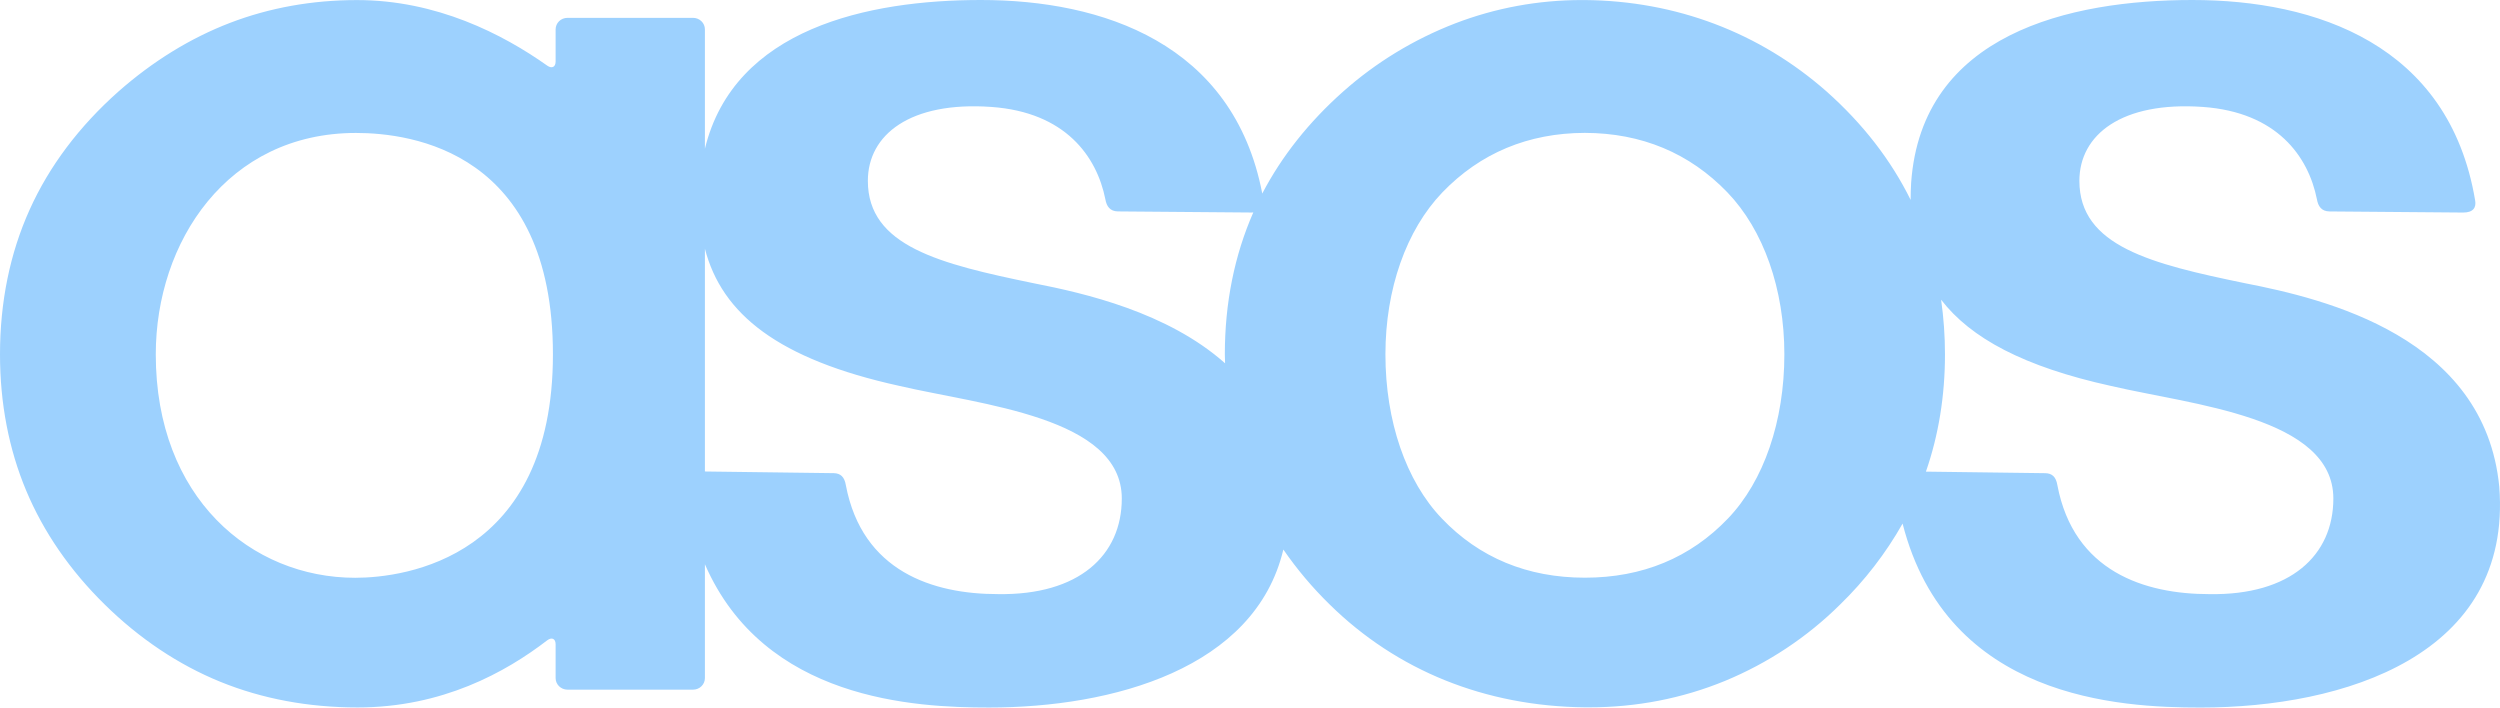 <svg width="106" height="30" viewBox="0 0 106 30" fill="none" xmlns="http://www.w3.org/2000/svg">
<path fill-rule="evenodd" clip-rule="evenodd" d="M73.268 21.982C71.678 23.648 69.636 24.494 67.2 24.494C64.763 24.494 62.721 23.648 61.132 21.982C59.614 20.396 58.742 17.858 58.742 15.024C58.742 12.257 59.624 9.754 61.158 8.156C62.764 6.49 64.796 5.64 67.198 5.634C69.604 5.64 71.637 6.49 73.241 8.156C74.777 9.754 75.657 12.257 75.657 15.024C75.657 17.858 74.786 20.396 73.268 21.982ZM51.933 15.024C51.933 15.152 51.939 15.278 51.943 15.404C49.505 13.236 45.98 12.43 43.826 12.009C39.842 11.188 36.797 10.437 36.797 7.667C36.797 5.712 38.59 4.29 42.033 4.534C45.179 4.757 46.504 6.635 46.867 8.448C46.919 8.745 47.06 8.962 47.407 8.964L53.066 9.011C53.093 9.011 53.116 9.009 53.14 9.007C52.342 10.824 51.933 12.848 51.933 15.024ZM42.309 25.19C39.573 25.19 36.557 24.24 35.863 20.566C35.804 20.215 35.634 20.07 35.359 20.062L29.888 19.991V10.546C30.607 13.314 32.988 15.231 38.138 16.363C41.585 17.168 47.564 17.68 47.564 21.136C47.564 23.546 45.748 25.246 42.309 25.19ZM15.062 24.498C10.648 24.498 6.605 21.105 6.605 15.027C6.605 10.258 9.636 5.637 15.091 5.637C17.453 5.637 23.444 6.428 23.444 15.027C23.444 23.649 17.189 24.498 15.061 24.498H15.062ZM82.303 12.707C83.559 14.343 85.825 15.554 89.507 16.364C92.953 17.169 98.934 17.681 98.934 21.137C98.934 23.547 97.116 25.247 93.679 25.191C90.943 25.191 87.926 24.241 87.232 20.567C87.174 20.216 87.005 20.071 86.728 20.063L81.659 19.997C82.194 18.457 82.467 16.788 82.467 15.024C82.467 14.249 82.412 13.475 82.303 12.707ZM93.305 30C99.375 30 106.529 27.793 105.969 20.635C105.35 14.28 98.58 12.671 95.196 12.01C91.21 11.189 88.166 10.438 88.166 7.668C88.166 5.713 89.958 4.291 93.402 4.534C96.549 4.758 97.874 6.636 98.237 8.449C98.289 8.746 98.431 8.963 98.776 8.965L104.435 9.012C104.866 9.015 105 8.797 104.946 8.498C103.838 1.874 98.171 0 92.957 0C87.751 0 81.477 1.429 81.032 7.754C81.017 7.999 81.011 8.24 81.011 8.476C80.182 6.793 78.987 5.248 77.447 3.879C74.605 1.376 71.06 0.035 67.195 0.002H67.067C65.221 0.002 63.414 0.334 61.696 0.993C59.949 1.668 58.342 2.646 56.953 3.879C55.495 5.174 54.343 6.628 53.52 8.206C52.295 1.822 46.723 0 41.587 0C36.807 0 31.127 1.207 29.888 6.306V1.245C29.888 1.115 29.835 0.991 29.741 0.9C29.647 0.808 29.52 0.757 29.387 0.757H24.058C23.925 0.757 23.798 0.809 23.704 0.9C23.611 0.992 23.558 1.116 23.558 1.246V2.611C23.558 2.84 23.401 2.92 23.209 2.787C21.314 1.444 18.509 0.003 15.135 0.003C13.238 0.003 11.428 0.328 9.752 0.97C8.075 1.614 6.481 2.594 5.019 3.883C3.353 5.363 2.085 7.049 1.254 8.896C0.422 10.742 0 12.805 0 15.026C0 17.1 0.374 19.044 1.11 20.801C1.846 22.558 2.967 24.184 4.442 25.633C5.917 27.082 7.566 28.184 9.342 28.908C11.118 29.63 13.076 29.996 15.163 29.996C18.75 29.996 21.441 28.505 23.204 27.148C23.399 27.003 23.558 27.081 23.558 27.319V28.752C23.558 29.021 23.784 29.241 24.059 29.241H29.388C29.521 29.241 29.648 29.189 29.741 29.098C29.835 29.006 29.888 28.882 29.888 28.752V23.924C32.4 29.693 38.802 29.999 41.935 29.999C47.174 29.999 53.215 28.352 54.414 23.3C54.99 24.136 55.647 24.916 56.377 25.629C59.233 28.437 62.975 29.946 67.205 29.991H67.378C69.387 29.991 71.325 29.615 73.138 28.871C74.969 28.114 76.629 27.013 78.024 25.629C79.067 24.614 79.958 23.459 80.67 22.2C82.569 29.638 89.885 30 93.305 30Z" fill="#9DD1FE"/>
</svg>
